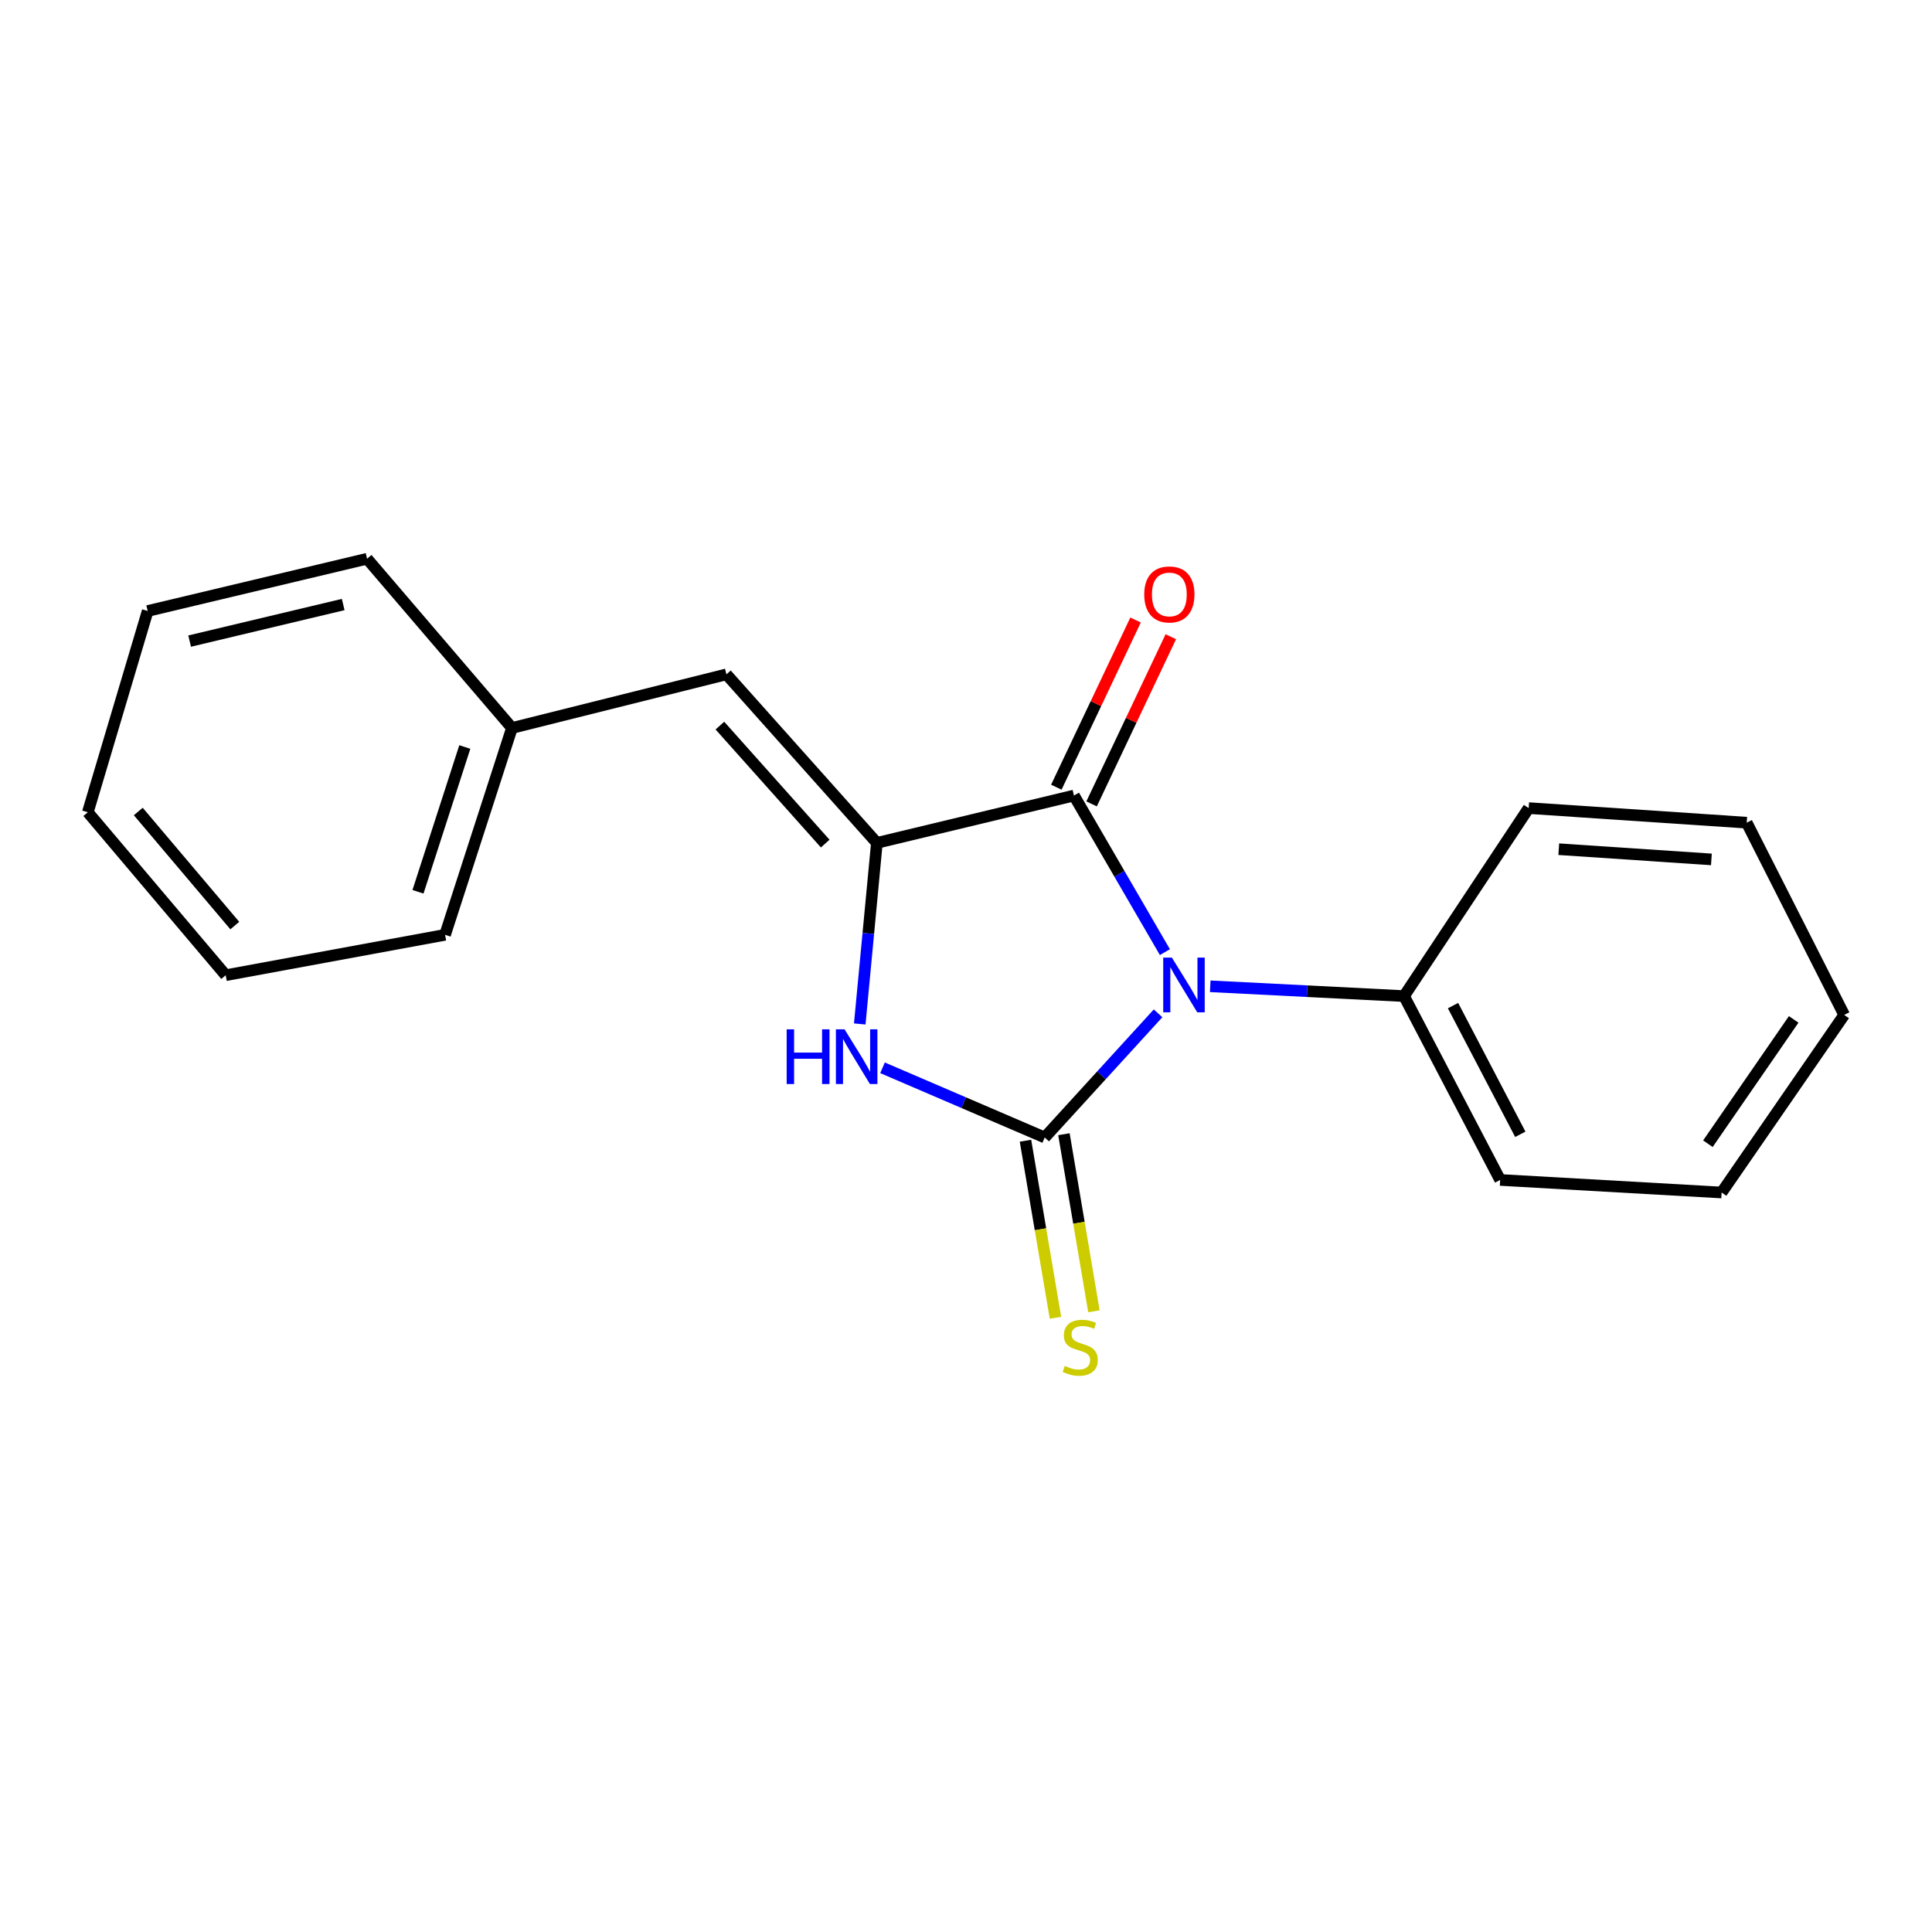 <?xml version='1.0' encoding='iso-8859-1'?>
<svg version='1.1' baseProfile='full'
              xmlns='http://www.w3.org/2000/svg'
                      xmlns:rdkit='http://www.rdkit.org/xml'
                      xmlns:xlink='http://www.w3.org/1999/xlink'
                  xml:space='preserve'
width='1000px' height='1000px' viewBox='0 0 1000 1000'>
<!-- END OF HEADER -->
<rect style='opacity:1.0;fill:#FFFFFF;stroke:none' width='1000' height='1000' x='0' y='0'> </rect>
<path class='bond-0' d='M 599.411,524.501 L 570.074,556.627' style='fill:none;fill-rule:evenodd;stroke:#0000FF;stroke-width:6px;stroke-linecap:butt;stroke-linejoin:miter;stroke-opacity:1' />
<path class='bond-0' d='M 570.074,556.627 L 540.737,588.753' style='fill:none;fill-rule:evenodd;stroke:#000000;stroke-width:6px;stroke-linecap:butt;stroke-linejoin:miter;stroke-opacity:1' />
<path class='bond-1' d='M 602.952,492.819 L 579.416,452.296' style='fill:none;fill-rule:evenodd;stroke:#0000FF;stroke-width:6px;stroke-linecap:butt;stroke-linejoin:miter;stroke-opacity:1' />
<path class='bond-1' d='M 579.416,452.296 L 555.879,411.774' style='fill:none;fill-rule:evenodd;stroke:#000000;stroke-width:6px;stroke-linecap:butt;stroke-linejoin:miter;stroke-opacity:1' />
<path class='bond-6' d='M 626.415,510.502 L 676.574,513.04' style='fill:none;fill-rule:evenodd;stroke:#0000FF;stroke-width:6px;stroke-linecap:butt;stroke-linejoin:miter;stroke-opacity:1' />
<path class='bond-6' d='M 676.574,513.04 L 726.734,515.579' style='fill:none;fill-rule:evenodd;stroke:#000000;stroke-width:6px;stroke-linecap:butt;stroke-linejoin:miter;stroke-opacity:1' />
<path class='bond-3' d='M 540.737,588.753 L 498.764,570.722' style='fill:none;fill-rule:evenodd;stroke:#000000;stroke-width:6px;stroke-linecap:butt;stroke-linejoin:miter;stroke-opacity:1' />
<path class='bond-3' d='M 498.764,570.722 L 456.792,552.691' style='fill:none;fill-rule:evenodd;stroke:#0000FF;stroke-width:6px;stroke-linecap:butt;stroke-linejoin:miter;stroke-opacity:1' />
<path class='bond-5' d='M 530.784,590.439 L 538.547,636.261' style='fill:none;fill-rule:evenodd;stroke:#000000;stroke-width:6px;stroke-linecap:butt;stroke-linejoin:miter;stroke-opacity:1' />
<path class='bond-5' d='M 538.547,636.261 L 546.309,682.084' style='fill:none;fill-rule:evenodd;stroke:#CCCC00;stroke-width:6px;stroke-linecap:butt;stroke-linejoin:miter;stroke-opacity:1' />
<path class='bond-5' d='M 550.69,587.067 L 558.452,632.889' style='fill:none;fill-rule:evenodd;stroke:#000000;stroke-width:6px;stroke-linecap:butt;stroke-linejoin:miter;stroke-opacity:1' />
<path class='bond-5' d='M 558.452,632.889 L 566.215,678.712' style='fill:none;fill-rule:evenodd;stroke:#CCCC00;stroke-width:6px;stroke-linecap:butt;stroke-linejoin:miter;stroke-opacity:1' />
<path class='bond-2' d='M 555.879,411.774 L 453.868,436.281' style='fill:none;fill-rule:evenodd;stroke:#000000;stroke-width:6px;stroke-linecap:butt;stroke-linejoin:miter;stroke-opacity:1' />
<path class='bond-7' d='M 565.001,416.097 L 585.507,372.83' style='fill:none;fill-rule:evenodd;stroke:#000000;stroke-width:6px;stroke-linecap:butt;stroke-linejoin:miter;stroke-opacity:1' />
<path class='bond-7' d='M 585.507,372.83 L 606.013,329.563' style='fill:none;fill-rule:evenodd;stroke:#FF0000;stroke-width:6px;stroke-linecap:butt;stroke-linejoin:miter;stroke-opacity:1' />
<path class='bond-7' d='M 546.757,407.45 L 567.263,364.184' style='fill:none;fill-rule:evenodd;stroke:#000000;stroke-width:6px;stroke-linecap:butt;stroke-linejoin:miter;stroke-opacity:1' />
<path class='bond-7' d='M 567.263,364.184 L 587.769,320.917' style='fill:none;fill-rule:evenodd;stroke:#FF0000;stroke-width:6px;stroke-linecap:butt;stroke-linejoin:miter;stroke-opacity:1' />
<path class='bond-4' d='M 453.868,436.281 L 375.994,349.042' style='fill:none;fill-rule:evenodd;stroke:#000000;stroke-width:6px;stroke-linecap:butt;stroke-linejoin:miter;stroke-opacity:1' />
<path class='bond-4' d='M 427.126,436.639 L 372.614,375.572' style='fill:none;fill-rule:evenodd;stroke:#000000;stroke-width:6px;stroke-linecap:butt;stroke-linejoin:miter;stroke-opacity:1' />
<path class='bond-19' d='M 453.868,436.281 L 449.437,483.141' style='fill:none;fill-rule:evenodd;stroke:#000000;stroke-width:6px;stroke-linecap:butt;stroke-linejoin:miter;stroke-opacity:1' />
<path class='bond-19' d='M 449.437,483.141 L 445.005,530' style='fill:none;fill-rule:evenodd;stroke:#0000FF;stroke-width:6px;stroke-linecap:butt;stroke-linejoin:miter;stroke-opacity:1' />
<path class='bond-8' d='M 375.994,349.042 L 264.988,376.802' style='fill:none;fill-rule:evenodd;stroke:#000000;stroke-width:6px;stroke-linecap:butt;stroke-linejoin:miter;stroke-opacity:1' />
<path class='bond-9' d='M 726.734,515.579 L 776.478,610.737' style='fill:none;fill-rule:evenodd;stroke:#000000;stroke-width:6px;stroke-linecap:butt;stroke-linejoin:miter;stroke-opacity:1' />
<path class='bond-9' d='M 752.088,520.5 L 786.908,587.11' style='fill:none;fill-rule:evenodd;stroke:#000000;stroke-width:6px;stroke-linecap:butt;stroke-linejoin:miter;stroke-opacity:1' />
<path class='bond-10' d='M 726.734,515.579 L 791.238,418.268' style='fill:none;fill-rule:evenodd;stroke:#000000;stroke-width:6px;stroke-linecap:butt;stroke-linejoin:miter;stroke-opacity:1' />
<path class='bond-11' d='M 264.988,376.802 L 230.364,483.86' style='fill:none;fill-rule:evenodd;stroke:#000000;stroke-width:6px;stroke-linecap:butt;stroke-linejoin:miter;stroke-opacity:1' />
<path class='bond-11' d='M 240.585,386.648 L 216.348,461.588' style='fill:none;fill-rule:evenodd;stroke:#000000;stroke-width:6px;stroke-linecap:butt;stroke-linejoin:miter;stroke-opacity:1' />
<path class='bond-12' d='M 264.988,376.802 L 189.997,289.203' style='fill:none;fill-rule:evenodd;stroke:#000000;stroke-width:6px;stroke-linecap:butt;stroke-linejoin:miter;stroke-opacity:1' />
<path class='bond-14' d='M 776.478,610.737 L 891.107,617.242' style='fill:none;fill-rule:evenodd;stroke:#000000;stroke-width:6px;stroke-linecap:butt;stroke-linejoin:miter;stroke-opacity:1' />
<path class='bond-13' d='M 791.238,418.268 L 904.095,425.816' style='fill:none;fill-rule:evenodd;stroke:#000000;stroke-width:6px;stroke-linecap:butt;stroke-linejoin:miter;stroke-opacity:1' />
<path class='bond-13' d='M 806.82,439.544 L 885.819,444.828' style='fill:none;fill-rule:evenodd;stroke:#000000;stroke-width:6px;stroke-linecap:butt;stroke-linejoin:miter;stroke-opacity:1' />
<path class='bond-16' d='M 230.364,483.86 L 116.823,504.767' style='fill:none;fill-rule:evenodd;stroke:#000000;stroke-width:6px;stroke-linecap:butt;stroke-linejoin:miter;stroke-opacity:1' />
<path class='bond-15' d='M 189.997,289.203 L 76.445,316.246' style='fill:none;fill-rule:evenodd;stroke:#000000;stroke-width:6px;stroke-linecap:butt;stroke-linejoin:miter;stroke-opacity:1' />
<path class='bond-15' d='M 177.641,312.9 L 98.155,331.829' style='fill:none;fill-rule:evenodd;stroke:#000000;stroke-width:6px;stroke-linecap:butt;stroke-linejoin:miter;stroke-opacity:1' />
<path class='bond-17' d='M 904.095,425.816 L 954.545,525.315' style='fill:none;fill-rule:evenodd;stroke:#000000;stroke-width:6px;stroke-linecap:butt;stroke-linejoin:miter;stroke-opacity:1' />
<path class='bond-20' d='M 891.107,617.242 L 954.545,525.315' style='fill:none;fill-rule:evenodd;stroke:#000000;stroke-width:6px;stroke-linecap:butt;stroke-linejoin:miter;stroke-opacity:1' />
<path class='bond-20' d='M 884.006,591.986 L 928.413,527.637' style='fill:none;fill-rule:evenodd;stroke:#000000;stroke-width:6px;stroke-linecap:butt;stroke-linejoin:miter;stroke-opacity:1' />
<path class='bond-18' d='M 76.445,316.246 L 45.455,420.421' style='fill:none;fill-rule:evenodd;stroke:#000000;stroke-width:6px;stroke-linecap:butt;stroke-linejoin:miter;stroke-opacity:1' />
<path class='bond-21' d='M 116.823,504.767 L 45.455,420.421' style='fill:none;fill-rule:evenodd;stroke:#000000;stroke-width:6px;stroke-linecap:butt;stroke-linejoin:miter;stroke-opacity:1' />
<path class='bond-21' d='M 121.53,479.074 L 71.572,420.032' style='fill:none;fill-rule:evenodd;stroke:#000000;stroke-width:6px;stroke-linecap:butt;stroke-linejoin:miter;stroke-opacity:1' />
<path  class='atom-0' d='M 606.563 495.654
L 615.843 510.654
Q 616.763 512.134, 618.243 514.814
Q 619.723 517.494, 619.803 517.654
L 619.803 495.654
L 623.563 495.654
L 623.563 523.974
L 619.683 523.974
L 609.723 507.574
Q 608.563 505.654, 607.323 503.454
Q 606.123 501.254, 605.763 500.574
L 605.763 523.974
L 602.083 523.974
L 602.083 495.654
L 606.563 495.654
' fill='#0000FF'/>
<path  class='atom-4' d='M 407.183 532.779
L 411.023 532.779
L 411.023 544.819
L 425.503 544.819
L 425.503 532.779
L 429.343 532.779
L 429.343 561.099
L 425.503 561.099
L 425.503 548.019
L 411.023 548.019
L 411.023 561.099
L 407.183 561.099
L 407.183 532.779
' fill='#0000FF'/>
<path  class='atom-4' d='M 437.143 532.779
L 446.423 547.779
Q 447.343 549.259, 448.823 551.939
Q 450.303 554.619, 450.383 554.779
L 450.383 532.779
L 454.143 532.779
L 454.143 561.099
L 450.263 561.099
L 440.303 544.699
Q 439.143 542.779, 437.903 540.579
Q 436.703 538.379, 436.343 537.699
L 436.343 561.099
L 432.663 561.099
L 432.663 532.779
L 437.143 532.779
' fill='#0000FF'/>
<path  class='atom-6' d='M 551.12 706.989
Q 551.44 707.109, 552.76 707.669
Q 554.08 708.229, 555.52 708.589
Q 557 708.909, 558.44 708.909
Q 561.12 708.909, 562.68 707.629
Q 564.24 706.309, 564.24 704.029
Q 564.24 702.469, 563.44 701.509
Q 562.68 700.549, 561.48 700.029
Q 560.28 699.509, 558.28 698.909
Q 555.76 698.149, 554.24 697.429
Q 552.76 696.709, 551.68 695.189
Q 550.64 693.669, 550.64 691.109
Q 550.64 687.549, 553.04 685.349
Q 555.48 683.149, 560.28 683.149
Q 563.56 683.149, 567.28 684.709
L 566.36 687.789
Q 562.96 686.389, 560.4 686.389
Q 557.64 686.389, 556.12 687.549
Q 554.6 688.669, 554.64 690.629
Q 554.64 692.149, 555.4 693.069
Q 556.2 693.989, 557.32 694.509
Q 558.48 695.029, 560.4 695.629
Q 562.96 696.429, 564.48 697.229
Q 566 698.029, 567.08 699.669
Q 568.2 701.269, 568.2 704.029
Q 568.2 707.949, 565.56 710.069
Q 562.96 712.149, 558.6 712.149
Q 556.08 712.149, 554.16 711.589
Q 552.28 711.069, 550.04 710.149
L 551.12 706.989
' fill='#CCCC00'/>
<path  class='atom-8' d='M 592.252 307.678
Q 592.252 300.878, 595.612 297.078
Q 598.972 293.278, 605.252 293.278
Q 611.532 293.278, 614.892 297.078
Q 618.252 300.878, 618.252 307.678
Q 618.252 314.558, 614.852 318.478
Q 611.452 322.358, 605.252 322.358
Q 599.012 322.358, 595.612 318.478
Q 592.252 314.598, 592.252 307.678
M 605.252 319.158
Q 609.572 319.158, 611.892 316.278
Q 614.252 313.358, 614.252 307.678
Q 614.252 302.118, 611.892 299.318
Q 609.572 296.478, 605.252 296.478
Q 600.932 296.478, 598.572 299.278
Q 596.252 302.078, 596.252 307.678
Q 596.252 313.398, 598.572 316.278
Q 600.932 319.158, 605.252 319.158
' fill='#FF0000'/>
</svg>

